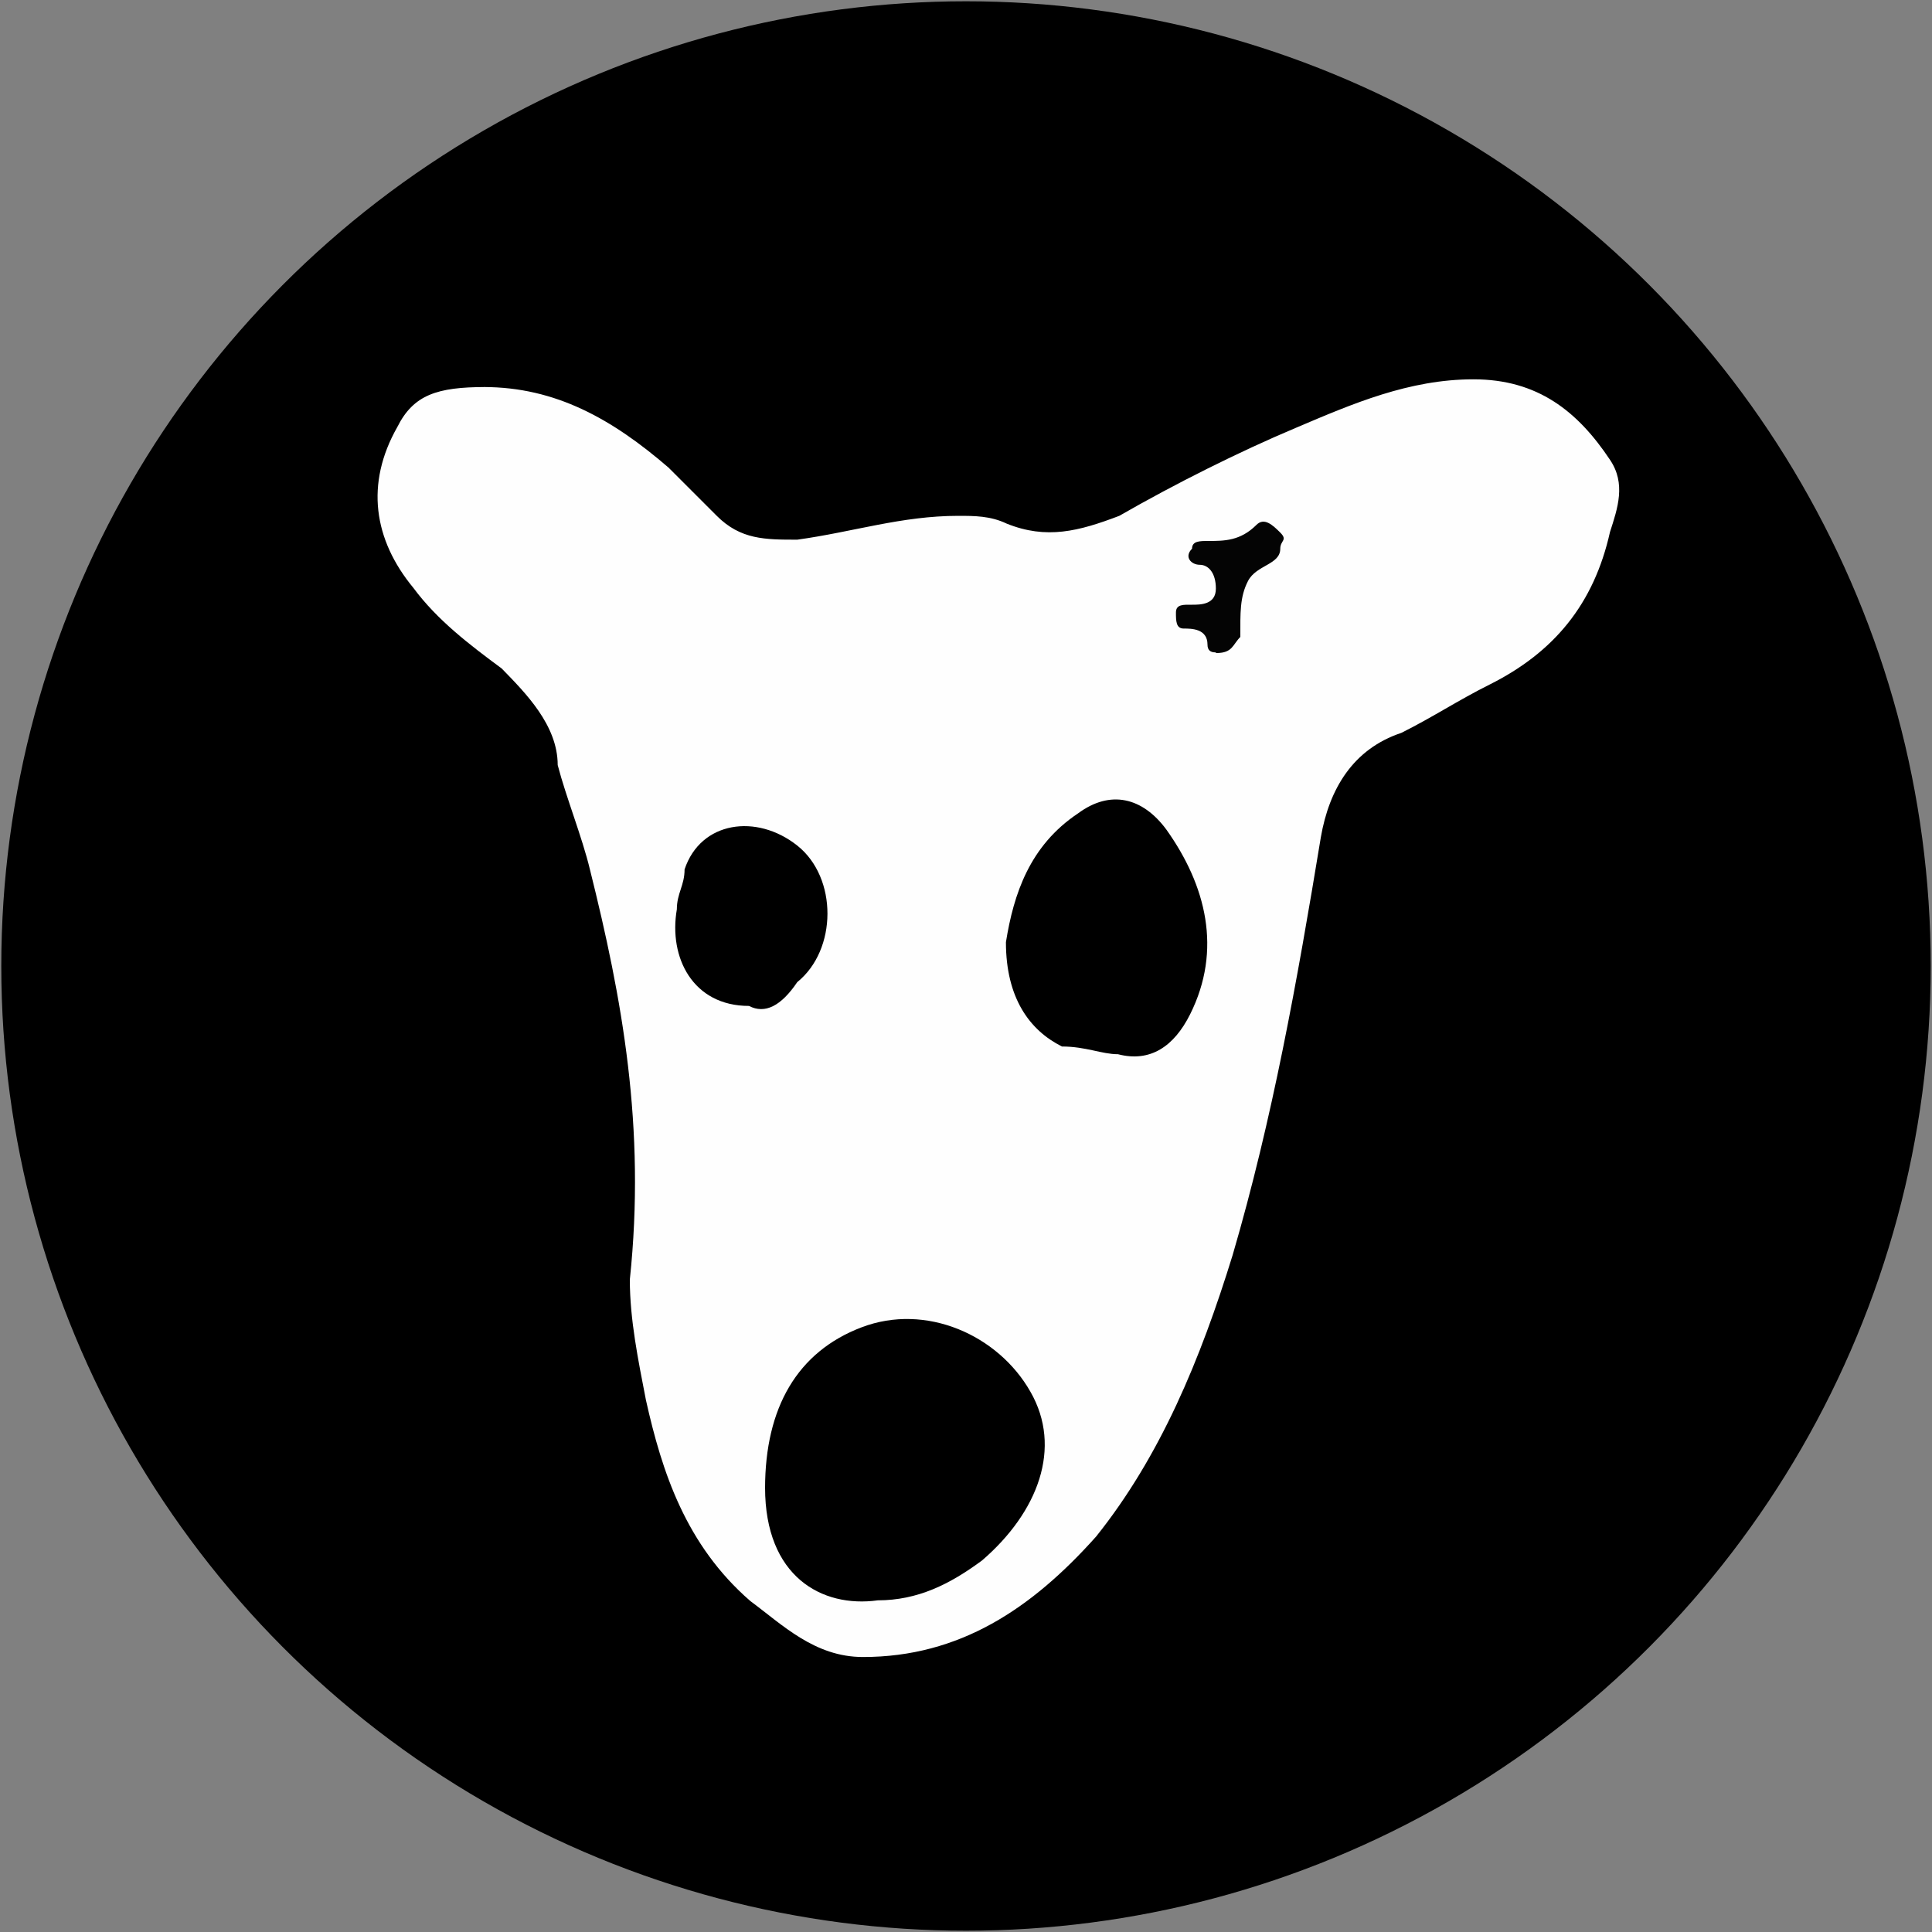 <?xml version="1.0" encoding="UTF-8"?>
<svg id="Layer_1" xmlns="http://www.w3.org/2000/svg" viewBox="0 0 30 30">
  <rect x="0" y="0" width="30" height="30" fill="#808080" stroke="none"/>
  <circle cx="15" cy="15" r="14.98"/>
  <g>
    <path d="M7.51,6.01c1.12,0,2,.5,2.87,1.25.25.25.5.5.75.75.37.37.75.37,1.25.37.87-.12,1.62-.37,2.5-.37.25,0,.5,0,.75.12.62.25,1.12.12,1.75-.12.87-.5,1.87-1,2.75-1.37.87-.37,1.75-.75,2.75-.75s1.62.5,2.12,1.25c.25.37.12.75,0,1.12-.25,1.12-.87,1.87-1.87,2.37-.5.25-.87.5-1.37.75-.75.25-1.12.87-1.25,1.62-.37,2.25-.75,4.37-1.37,6.49-.5,1.62-1.12,3.12-2.12,4.37-1,1.12-2.12,1.87-3.62,1.87-.75,0-1.25-.5-1.75-.87-1-.87-1.37-2-1.62-3.12-.12-.62-.25-1.25-.25-1.87.25-2.37-.12-4.37-.62-6.37-.12-.5-.37-1.12-.5-1.62,0-.62-.5-1.12-.87-1.5-.5-.37-1-.75-1.37-1.25-.62-.75-.75-1.62-.25-2.5.25-.5.62-.62,1.37-.62h0Z" fill="#fefefe"/>
    <path d="M11.88,23.11c0-1.25.5-2.12,1.5-2.5s2.12.12,2.62,1c.5.87.12,1.87-.75,2.62-.5.37-1,.62-1.62.62-.87.12-1.75-.37-1.75-1.75h0Z"/>
    <path d="M15.62,14.63c.12-.75.37-1.5,1.12-2,.5-.37,1-.25,1.37.25.62.87.87,1.87.37,2.87-.25.5-.62.75-1.12.62-.25,0-.5-.12-.87-.12-.5-.25-.87-.75-.87-1.62h0Z"/>
    <path d="M11.63,15.62c-.87,0-1.25-.75-1.12-1.5,0-.25.12-.37.12-.62.25-.75,1.12-.87,1.75-.37s.62,1.62,0,2.12c-.25.37-.5.5-.75.37Z"/>
    <path d="M18.87,10.13q-.12,0-.12-.12c0-.25-.25-.25-.37-.25s-.12-.12-.12-.25.12-.12.25-.12.37,0,.37-.25-.12-.37-.25-.37-.25-.12-.12-.25c0-.12.12-.12.25-.12.25,0,.5,0,.75-.25.12-.12.25,0,.37.12s0,.12,0,.25h0c0,.25-.37.25-.5.5s-.12.5-.12.87c-.12.12-.12.25-.37.25h0Z" fill="#040404"/>
  </g>
</svg>
